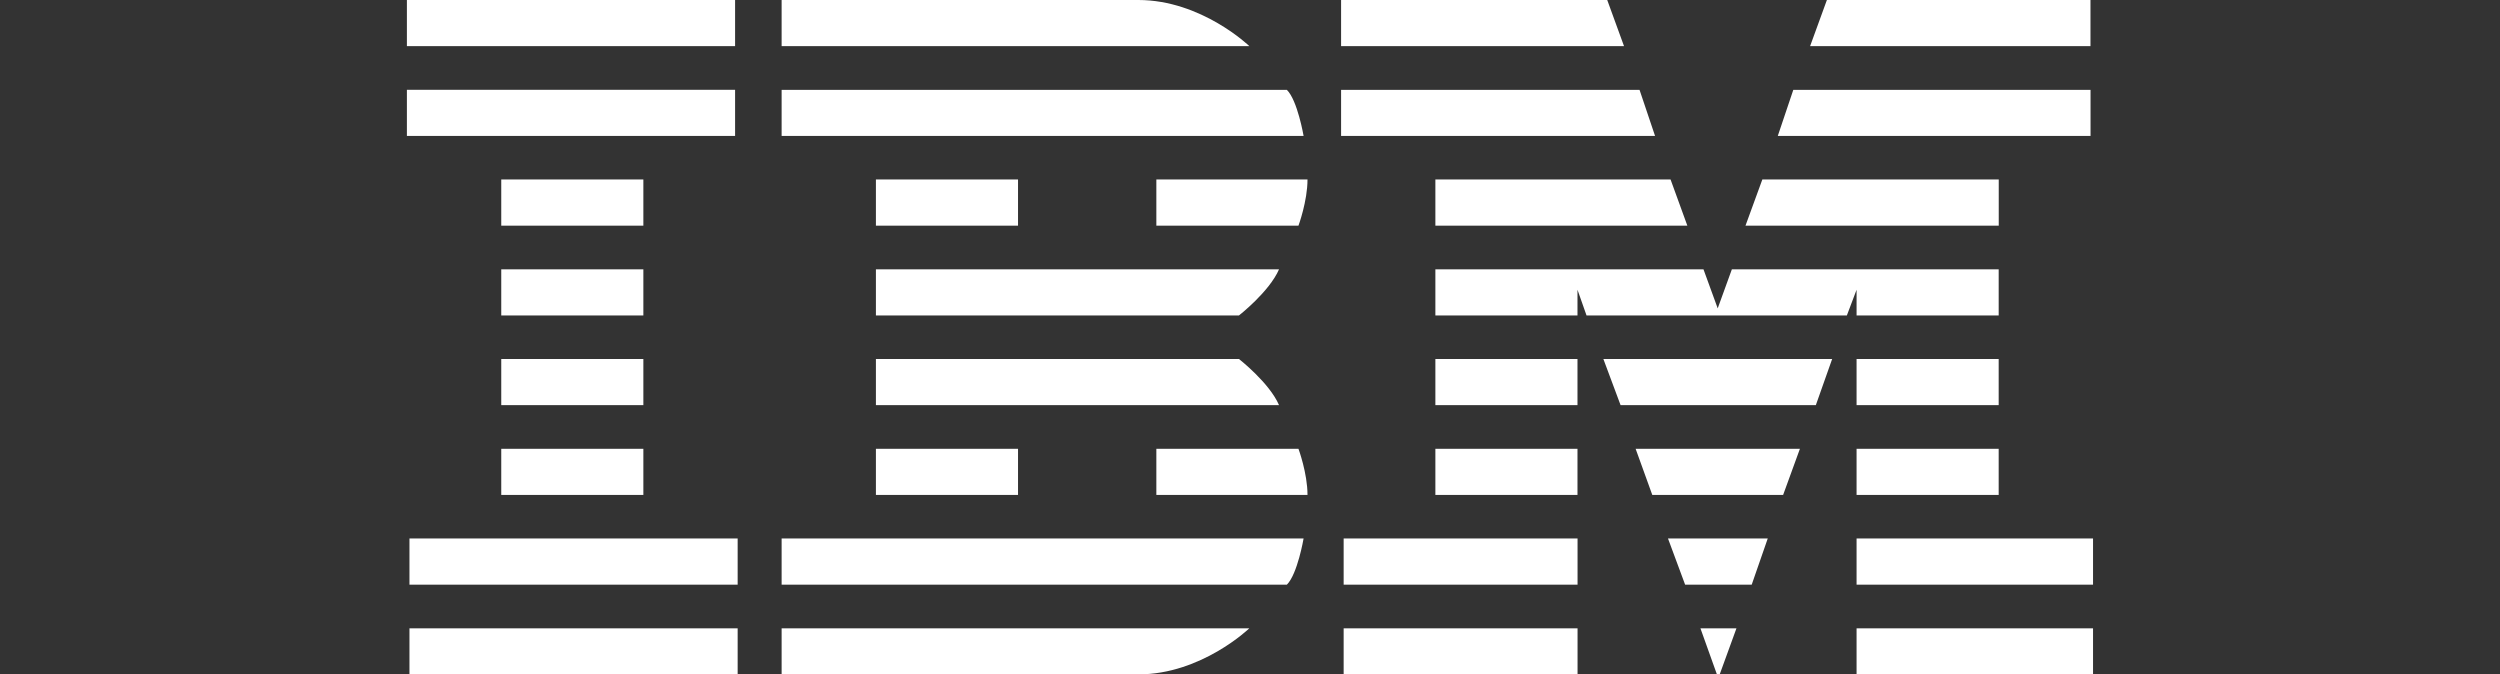 <?xml version="1.0" encoding="UTF-8"?>
<svg xmlns="http://www.w3.org/2000/svg" version="1.1" viewBox="0 0 3706.7 1000">
  <rect x="0" y="0" width="3706.7" height="1000" fill="#333333" stroke="none"/>
  <defs>
    <style>
      .cls-1 {
        fill: #fff;
      }
    </style>
  </defs>
  <!-- Generator: Adobe Illustrator 28.7.9, SVG Export Plug-In . SVG Version: 1.2.0 Build 218)  -->
  <g>
    <g id="Layer_1">
      <path class="cls-1" d="M603.3,0v68.4h486.6V0h-486.6ZM1158.9,0v68.4h693.5S1781.5,0,1687.7,0h-528.8ZM1988.4,0v68.4h419.5l-24.9-68.4h-394.6ZM2708.7,0l-24.9,68.4h415.7V0h-390.8ZM603.3,133.1v68.4h486.6v-68.4h-486.6ZM1158.9,133.2v68.3h773.9s-9-52.7-24.8-68.3h-749.1ZM1988.4,133.2v68.3h465.5l-23-68.3h-442.5ZM2658.9,133.2l-23,68.3h463.7v-68.3h-440.6ZM743.2,266.1v68.5h210.7v-68.5h-210.7ZM1298.7,266.1v68.5h210.7v-68.5h-210.7ZM1714.5,266.1v68.5h210.7s13.4-36.2,13.4-68.5h-224.1ZM2128.2,266.1v68.5h373.6l-24.9-68.5h-348.7ZM2613,266.1l-25,68.5h375.5v-68.5h-350.5ZM743.2,399.3v68.4h210.7v-68.4h-210.7,0ZM1298.7,399.3v68.4h538.3s45-35.1,59.4-68.4h-597.7ZM2128.2,399.3v68.4h210.7v-38.1l13.4,38.1h386l14.4-38.1v38.1h210.7v-68.4h-395.6l-21,57.9-21.1-57.9h-397.6ZM743.2,532.3v68.4h210.7v-68.4h-210.7ZM1298.7,532.3v68.4h597.7c-14.3-33.2-59.4-68.4-59.4-68.4h-538.3ZM2128.2,532.3v68.4h210.7v-68.4h-210.7ZM2377.3,532.3l25.5,68.4h289.5l24.2-68.4h-339.2ZM2752.7,532.3v68.4h210.7v-68.4h-210.7ZM743.2,665.4v68.4h210.7v-68.4h-210.7ZM1298.7,665.4v68.4h210.7v-68.4h-210.7ZM1714.5,665.4v68.4h224.1c0-32.3-13.4-68.4-13.4-68.4h-210.7ZM2128.2,665.4v68.4h210.7v-68.4h-210.7ZM2425.1,665.4l24.7,68.4h194l24.9-68.4h-243.7ZM2752.7,665.4v68.4h210.7v-68.4h-210.7ZM607.1,798.4v68.5h486.6v-68.5h-486.6ZM1158.9,798.4v68.5h749.1c15.8-15.7,24.8-68.5,24.8-68.5h-773.9ZM1992.2,798.4v68.5h346.8v-68.5h-346.8ZM2473.1,798.4l25.4,68.5h98.7l23.8-68.5h-147.9ZM2752.7,798.4v68.5h350.6v-68.5h-350.6ZM607.1,931.6v68.4h486.6v-68.4h-486.6ZM1158.9,931.6v68.3h528.8c93.8,0,164.6-68.3,164.6-68.3h-693.5ZM1992.2,931.6v68.4h346.8v-68.4h-346.8ZM2521.2,931.6l24.4,68.2h4.2c0,0,24.8-68.2,24.8-68.2h-53.4ZM2752.7,931.6v68.4h350.6v-68.4h-350.6Z"/>
    </g>
  </g>
</svg>